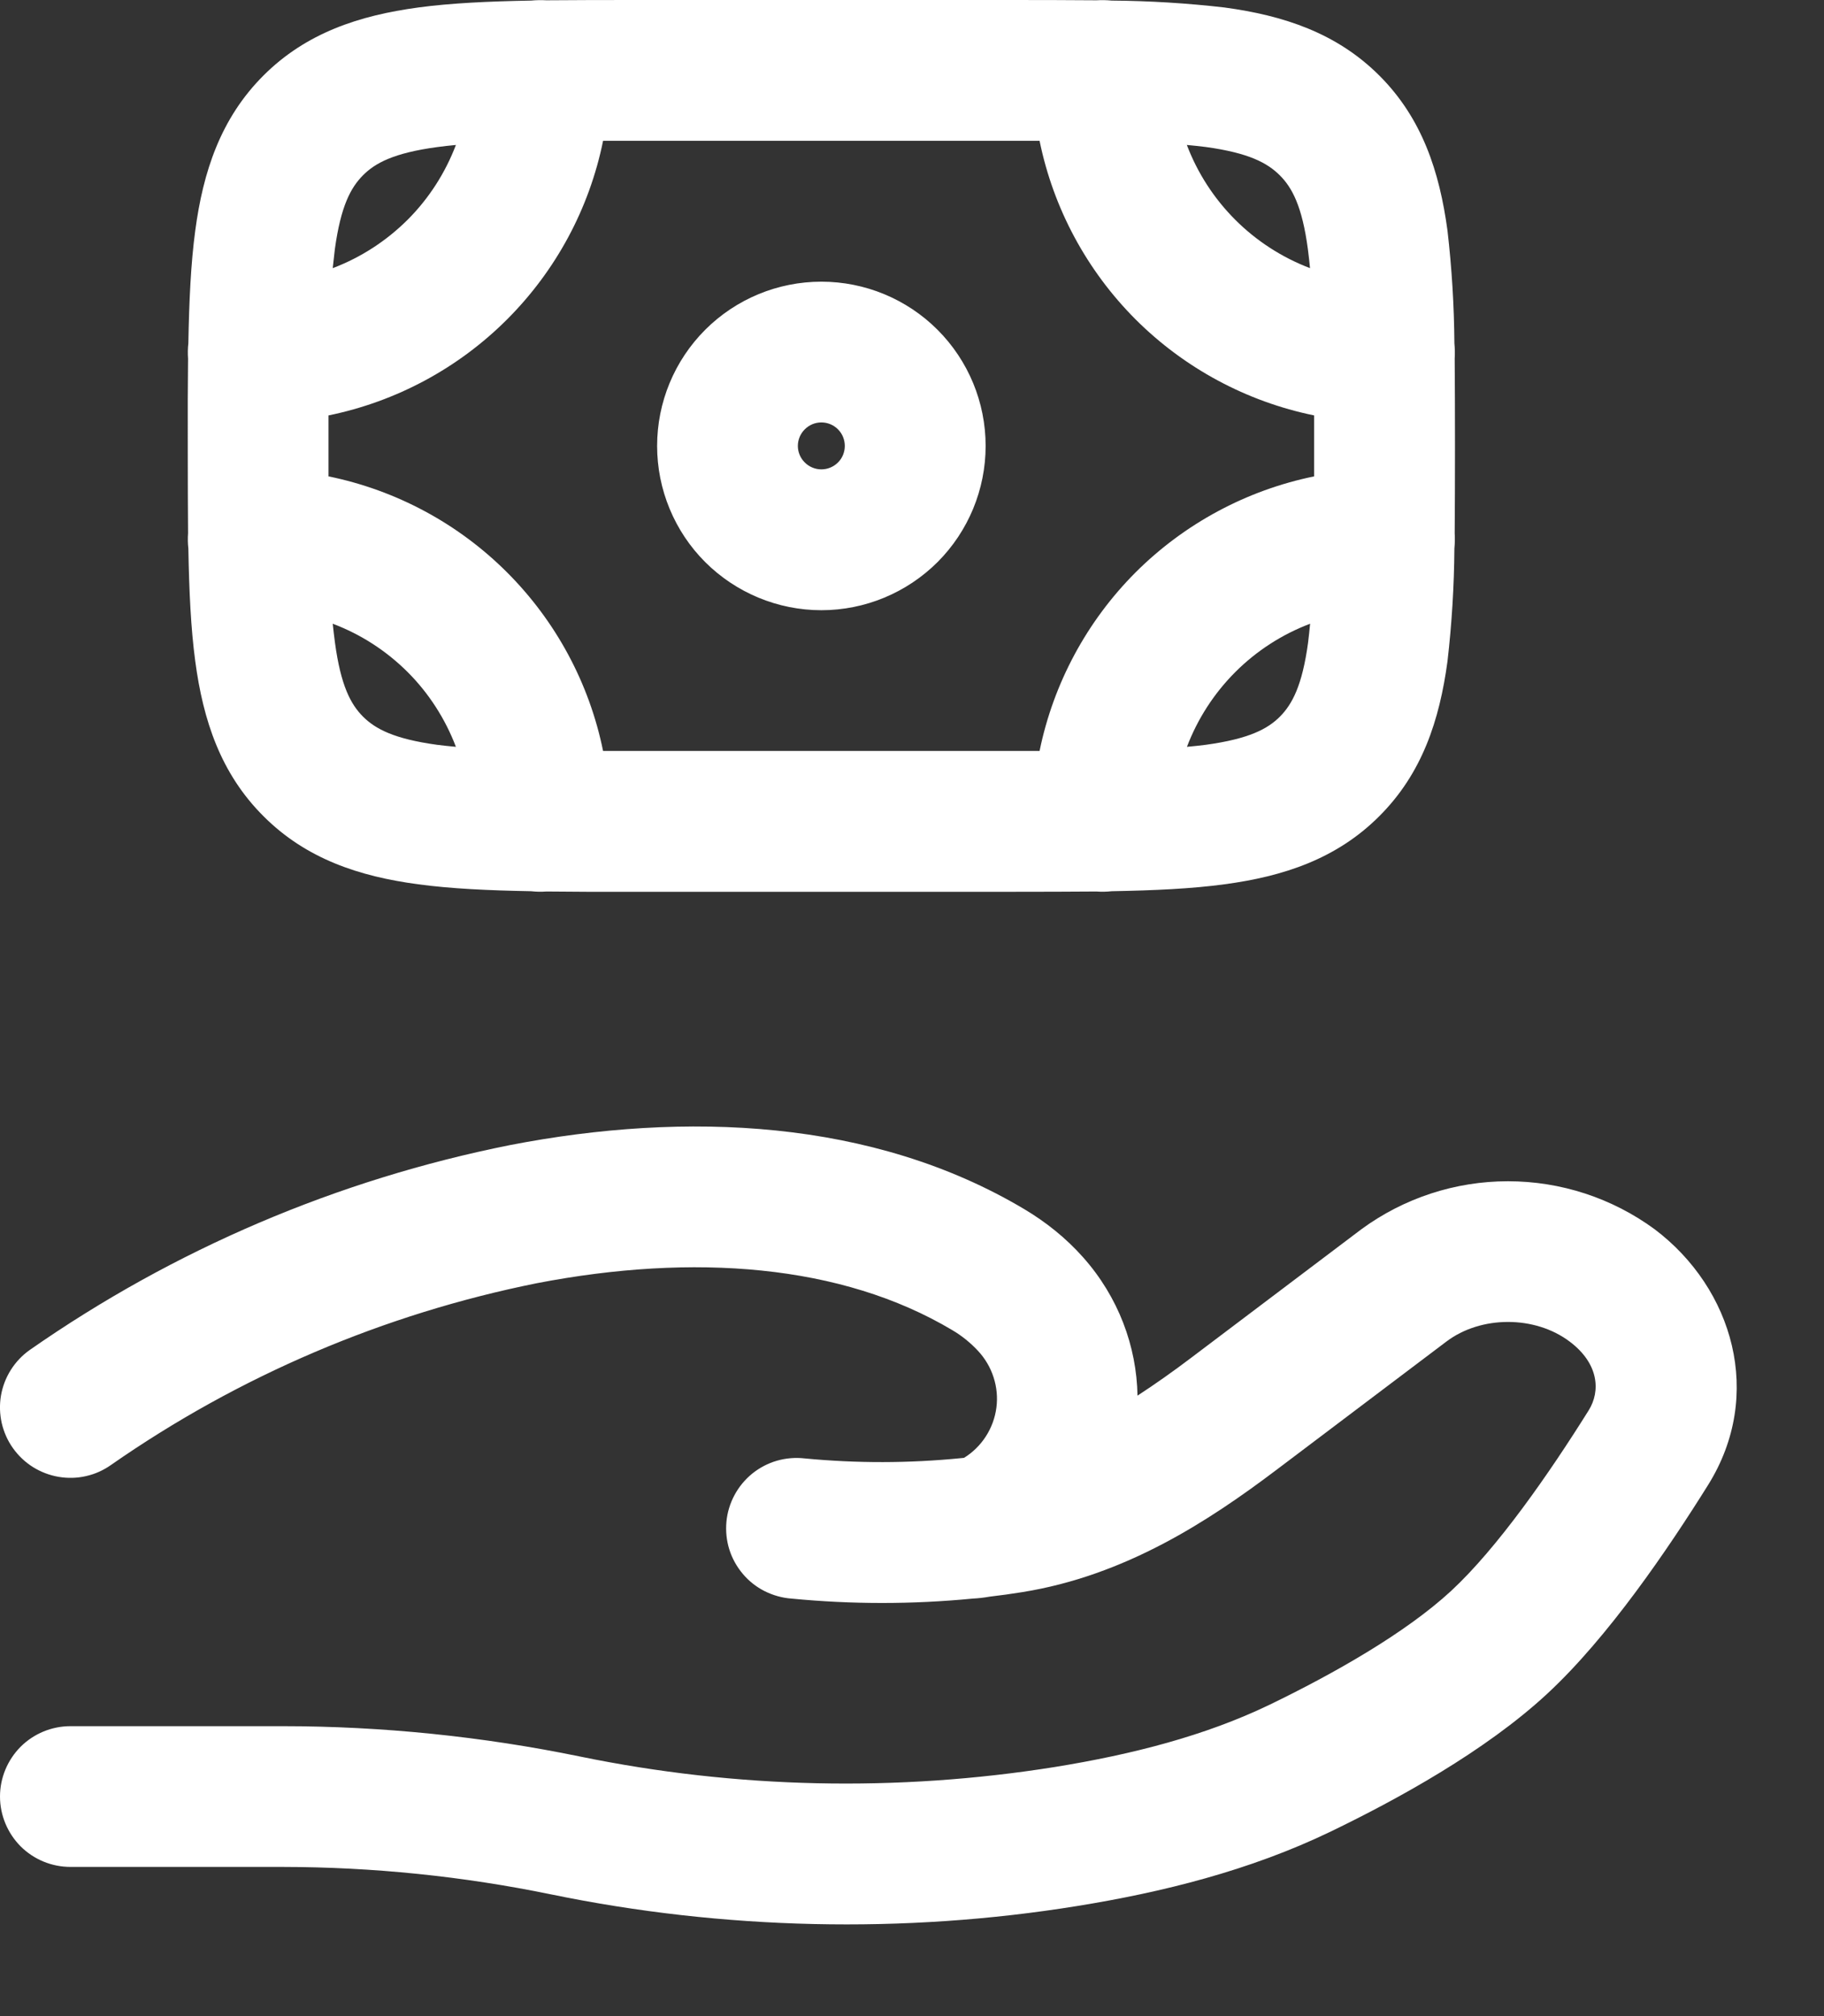 <?xml version="1.0" encoding="utf-8"?>
<svg xmlns="http://www.w3.org/2000/svg" fill="none" height="100%" overflow="visible" preserveAspectRatio="none" style="display: block;" viewBox="0 0 19 21" width="100%">
<rect x="0" y="0" width="19" height="21" fill="#333333" stroke="none"/>
<path clip-rule="evenodd" d="M10.829 1.467H6.282C6.139 2.172 5.791 2.818 5.282 3.327C4.774 3.835 4.127 4.183 3.422 4.327V4.962C4.127 5.106 4.774 5.454 5.282 5.962C5.791 6.471 6.139 7.118 6.282 7.822H10.829C10.973 7.118 11.321 6.471 11.829 5.962C12.338 5.454 12.985 5.106 13.689 4.962V4.327C12.985 4.183 12.338 3.835 11.829 3.327C11.321 2.818 10.973 2.172 10.829 1.467ZM11.421 0.003C11.152 0.001 10.866 -0 10.562 0H6.549C6.246 0 5.96 0.001 5.692 0.003C5.638 -0 5.585 0.001 5.532 0.006C5.09 0.014 4.698 0.032 4.357 0.078C3.743 0.161 3.189 0.342 2.744 0.787C2.298 1.233 2.116 1.788 2.034 2.401C1.988 2.742 1.97 3.134 1.962 3.576C1.956 3.629 1.955 3.682 1.959 3.735C1.956 4.005 1.955 4.291 1.956 4.594V4.695C1.956 4.999 1.957 5.285 1.959 5.554C1.955 5.607 1.956 5.66 1.962 5.713C1.97 6.156 1.988 6.547 2.034 6.888C2.116 7.502 2.298 8.056 2.744 8.501C3.189 8.947 3.743 9.129 4.357 9.211C4.698 9.257 5.09 9.275 5.532 9.283C5.585 9.289 5.638 9.29 5.692 9.286C5.96 9.289 6.246 9.29 6.549 9.289H10.562C10.865 9.289 11.152 9.288 11.421 9.286C11.474 9.29 11.527 9.289 11.58 9.283C12.023 9.275 12.415 9.257 12.754 9.211C13.368 9.129 13.923 8.947 14.368 8.501C14.814 8.056 14.995 7.502 15.078 6.888C15.123 6.498 15.147 6.106 15.15 5.713C15.155 5.66 15.156 5.607 15.153 5.554C15.155 5.285 15.156 4.999 15.156 4.695V4.594C15.156 4.291 15.155 4.005 15.153 3.735C15.156 3.682 15.155 3.629 15.15 3.576C15.147 3.183 15.123 2.791 15.078 2.402C14.995 1.788 14.814 1.233 14.369 0.788C13.923 0.342 13.368 0.161 12.755 0.078C12.365 0.033 11.973 0.009 11.58 0.006C11.527 0.001 11.474 -0 11.421 0.003ZM12.363 1.51C12.474 1.802 12.646 2.068 12.867 2.289C13.088 2.51 13.354 2.682 13.646 2.793C13.64 2.727 13.632 2.662 13.624 2.597C13.564 2.145 13.458 1.952 13.33 1.825C13.202 1.698 13.011 1.593 12.56 1.531C12.495 1.523 12.43 1.516 12.364 1.51M13.647 6.497C13.355 6.607 13.089 6.779 12.868 7C12.647 7.221 12.475 7.487 12.364 7.779C12.433 7.773 12.498 7.766 12.56 7.758C13.012 7.696 13.205 7.592 13.332 7.465C13.459 7.337 13.565 7.144 13.626 6.692C13.633 6.63 13.641 6.565 13.647 6.497ZM4.749 7.779C4.638 7.487 4.467 7.221 4.246 7C4.024 6.779 3.759 6.607 3.466 6.497C3.473 6.565 3.481 6.63 3.489 6.692C3.55 7.144 3.654 7.337 3.782 7.465C3.91 7.592 4.102 7.696 4.553 7.758C4.615 7.766 4.681 7.773 4.749 7.779ZM3.466 2.793C3.759 2.682 4.024 2.51 4.246 2.289C4.467 2.068 4.638 1.802 4.749 1.51C4.681 1.516 4.616 1.524 4.554 1.532C4.102 1.593 3.908 1.698 3.781 1.826C3.654 1.954 3.55 2.145 3.488 2.596L3.466 2.793ZM8.556 4.4C8.491 4.4 8.429 4.426 8.383 4.472C8.337 4.518 8.311 4.58 8.311 4.645C8.311 4.709 8.337 4.772 8.383 4.817C8.429 4.863 8.491 4.889 8.556 4.889C8.621 4.889 8.683 4.863 8.729 4.817C8.775 4.772 8.8 4.709 8.8 4.645C8.8 4.58 8.775 4.518 8.729 4.472C8.683 4.426 8.621 4.4 8.556 4.4ZM6.845 4.645C6.845 4.191 7.025 3.756 7.346 3.435C7.667 3.114 8.102 2.934 8.556 2.934C9.01 2.934 9.445 3.114 9.766 3.435C10.087 3.756 10.267 4.191 10.267 4.645C10.267 5.098 10.087 5.534 9.766 5.855C9.445 6.175 9.01 6.356 8.556 6.356C8.102 6.356 7.667 6.175 7.346 5.855C7.025 5.534 6.845 5.098 6.845 4.645ZM5.314 11.927C7.138 11.574 9.091 11.653 10.672 12.596C10.893 12.728 11.102 12.893 11.283 13.097C11.65 13.51 11.84 14.023 11.849 14.537C12.035 14.416 12.223 14.283 12.413 14.139L14.181 12.804C14.624 12.479 15.159 12.304 15.708 12.304C16.258 12.304 16.793 12.479 17.236 12.804C18.052 13.42 18.379 14.528 17.793 15.467C17.377 16.133 16.752 17.055 16.114 17.645C15.469 18.242 14.553 18.744 13.859 19.079C13.016 19.485 12.107 19.71 11.222 19.853C9.413 20.146 7.532 20.101 5.745 19.733C4.823 19.543 3.884 19.447 2.943 19.446H0.734C0.539 19.446 0.353 19.369 0.215 19.232C0.078 19.094 0 18.907 0 18.713C0 18.518 0.078 18.332 0.215 18.194C0.353 18.057 0.539 17.98 0.734 17.98H2.943C3.982 17.98 5.031 18.088 6.041 18.296C7.67 18.631 9.346 18.667 10.989 18.405C11.798 18.274 12.555 18.079 13.222 17.758C13.89 17.435 14.64 17.011 15.117 16.57C15.599 16.123 16.137 15.349 16.549 14.69C16.673 14.491 16.656 14.204 16.352 13.975C15.99 13.701 15.426 13.701 15.065 13.975L13.298 15.309C12.592 15.842 11.724 16.412 10.647 16.584C10.534 16.602 10.421 16.618 10.308 16.631C10.252 16.641 10.194 16.648 10.133 16.651C9.505 16.712 8.872 16.712 8.244 16.651C8.147 16.644 8.052 16.617 7.964 16.573C7.877 16.529 7.8 16.468 7.737 16.393C7.674 16.318 7.626 16.232 7.597 16.139C7.568 16.046 7.558 15.948 7.567 15.85C7.576 15.753 7.605 15.659 7.651 15.573C7.697 15.487 7.76 15.411 7.836 15.349C7.912 15.288 7.999 15.242 8.093 15.215C8.187 15.188 8.285 15.18 8.382 15.191C8.924 15.243 9.47 15.242 10.013 15.188L10.042 15.185C10.133 15.129 10.211 15.052 10.269 14.962C10.327 14.872 10.365 14.77 10.379 14.663C10.393 14.557 10.383 14.449 10.35 14.347C10.317 14.244 10.262 14.151 10.189 14.072C10.11 13.987 10.02 13.914 9.92 13.855C8.765 13.166 7.222 13.052 5.592 13.366C4 13.686 2.49 14.33 1.158 15.258C1.079 15.314 0.991 15.354 0.897 15.375C0.803 15.397 0.705 15.399 0.611 15.383C0.516 15.367 0.425 15.332 0.343 15.281C0.262 15.23 0.191 15.163 0.135 15.084C0.079 15.006 0.04 14.917 0.018 14.823C-0.003 14.729 -0.006 14.632 0.01 14.537C0.043 14.345 0.151 14.174 0.309 14.062C1.812 13.013 3.516 12.286 5.314 11.927Z" fill="white" fill-rule="evenodd" id="Vector"/>
</svg>